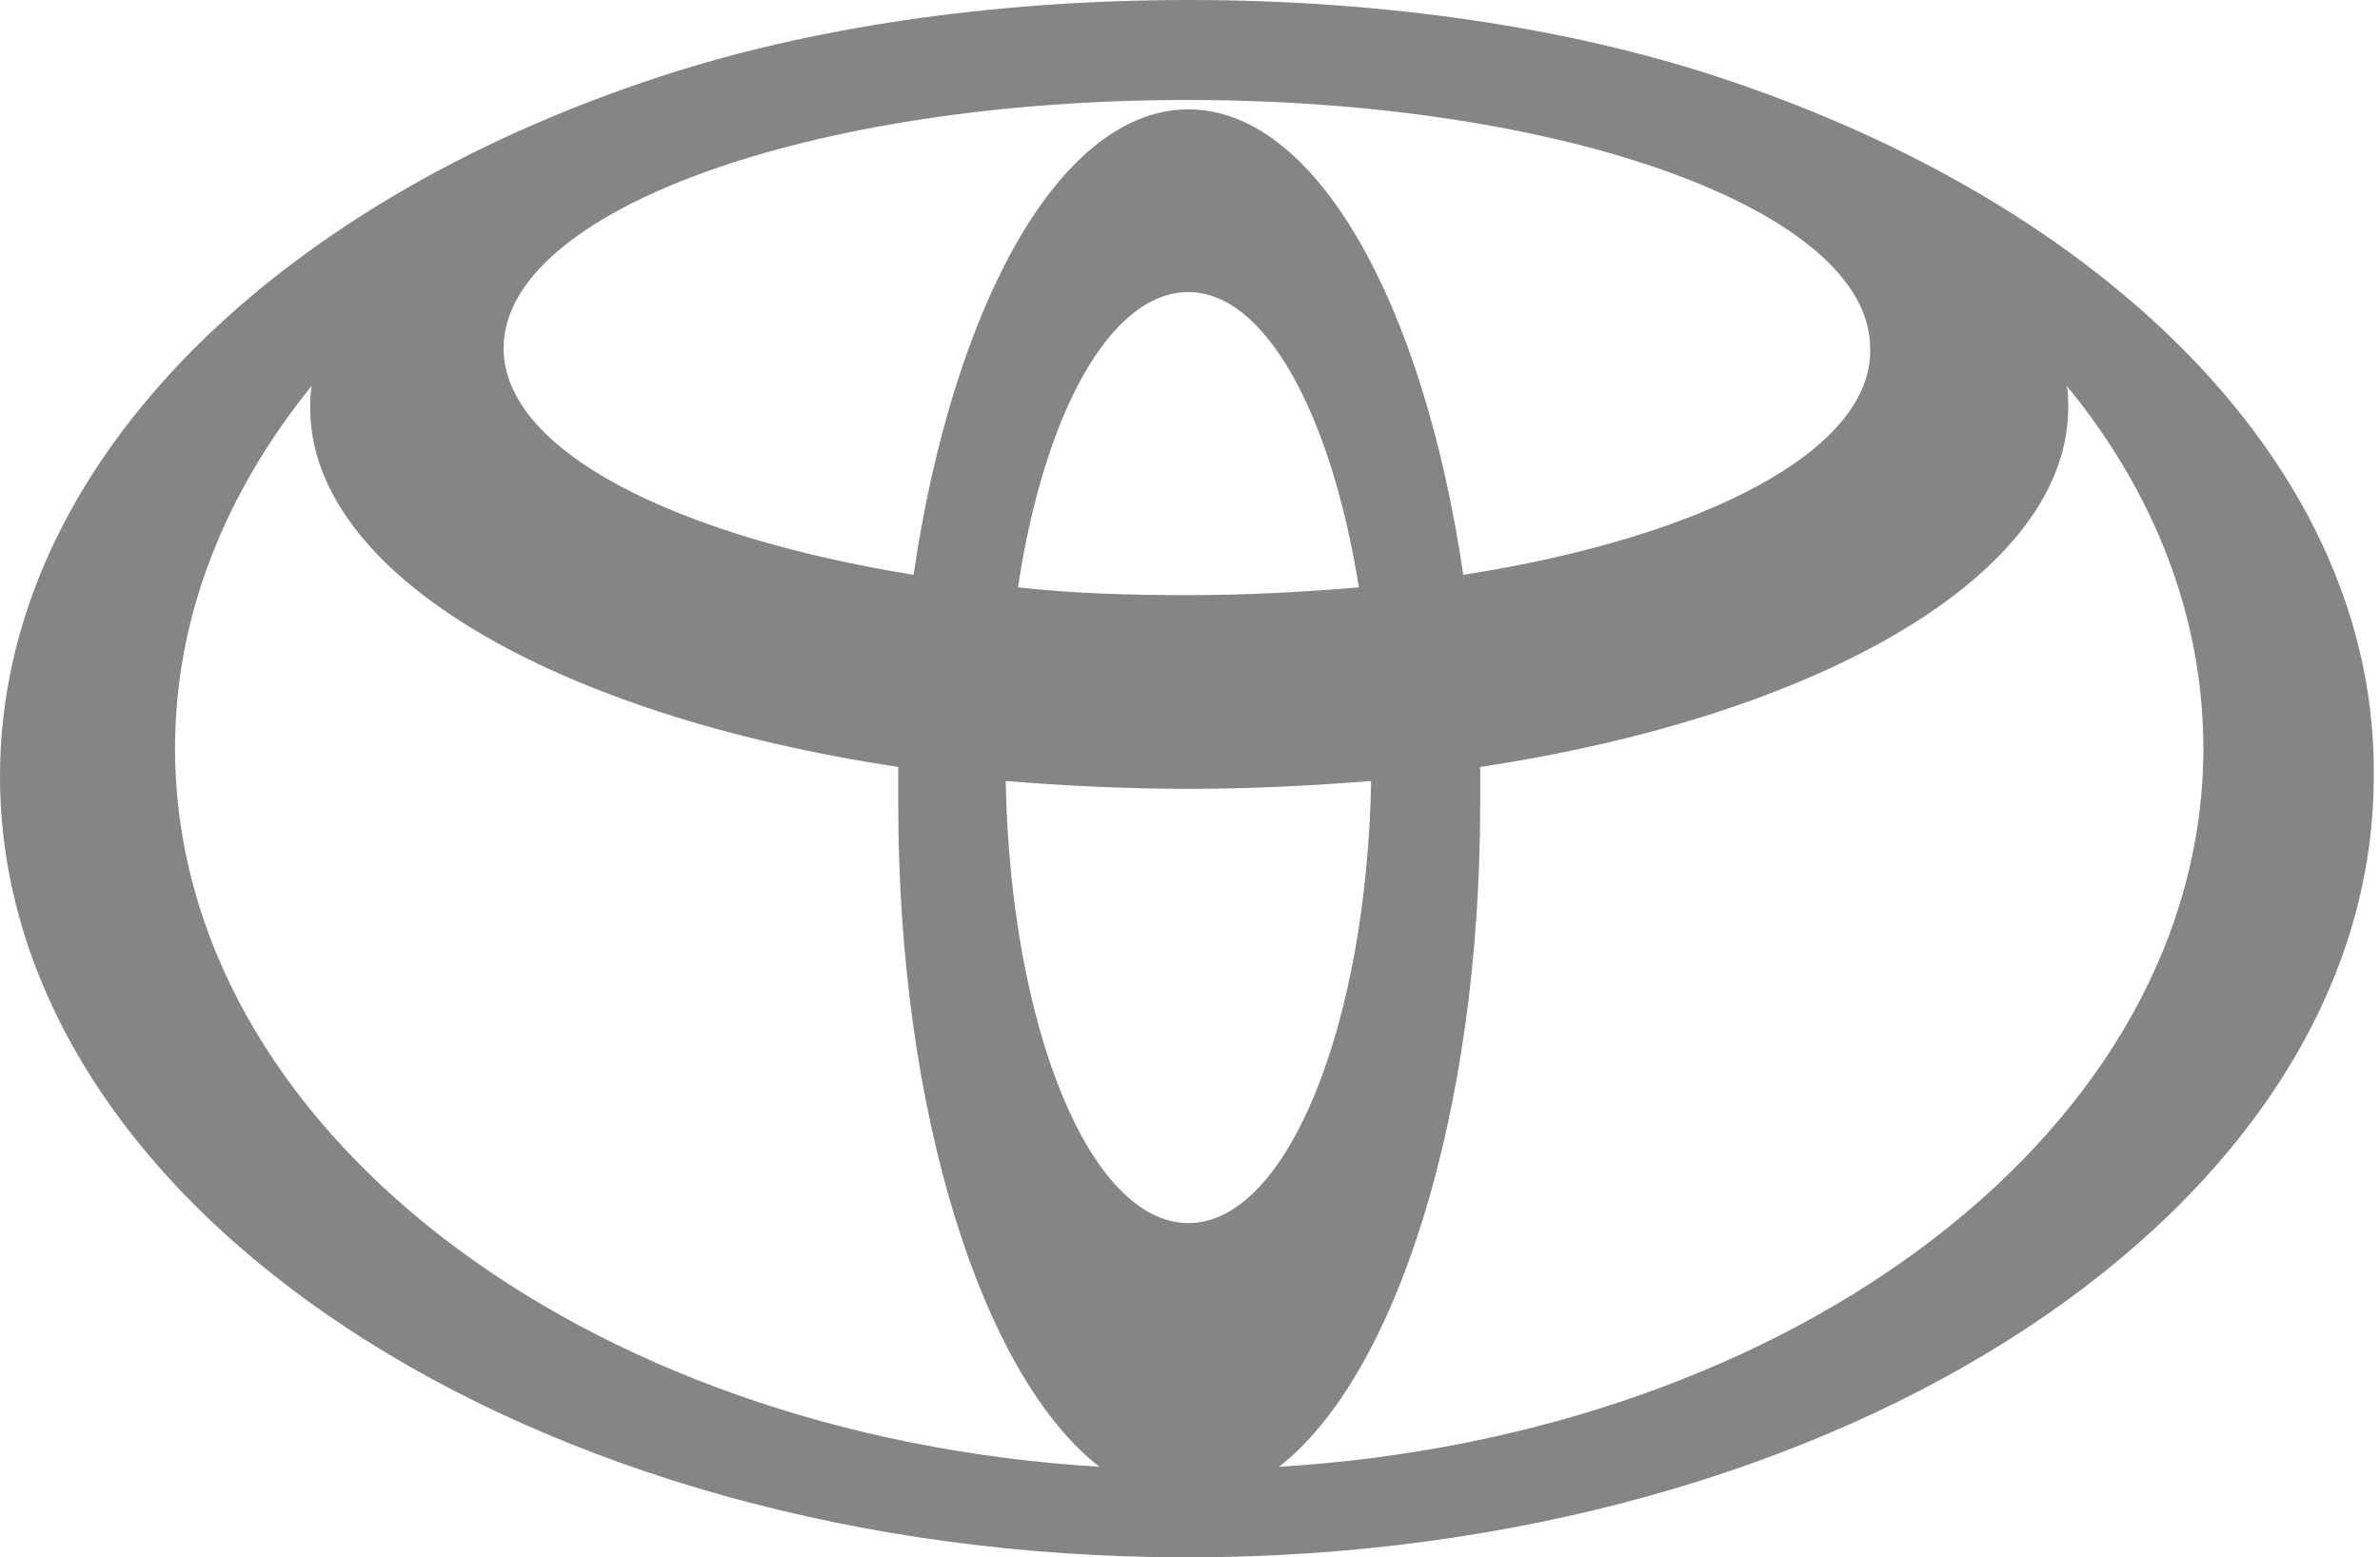 <svg xmlns="http://www.w3.org/2000/svg" width="55" height="36" viewBox="0 0 55 36" fill="none"><path d="M39.67 1.769C36.264 0.65 32.041 0 27.464 0C22.887 0 18.664 0.65 15.258 1.769C6.21 4.73 0 10.869 0 17.946C0 27.912 12.277 36 27.428 36C42.58 36 54.856 27.912 54.856 17.946C54.928 10.869 48.718 4.73 39.67 1.769ZM27.464 28.273C25.193 28.273 23.348 23.759 23.241 18.054C24.59 18.163 26.009 18.235 27.464 18.235C28.919 18.235 30.302 18.163 31.686 18.054C31.58 23.723 29.735 28.273 27.464 28.273ZM23.525 13.577C24.128 9.569 25.654 6.752 27.464 6.752C29.238 6.752 30.764 9.569 31.402 13.577C30.16 13.685 28.812 13.757 27.464 13.757C26.115 13.757 24.802 13.721 23.525 13.577ZM33.815 13.288C32.893 7.005 30.409 2.528 27.464 2.528C24.519 2.528 22.035 7.005 21.112 13.288C15.541 12.385 11.638 10.399 11.638 8.052C11.638 4.875 18.7 2.311 27.428 2.311C36.157 2.311 43.218 4.875 43.218 8.052C43.289 10.399 39.386 12.421 33.815 13.288ZM4.045 17.296C4.045 14.227 5.216 11.374 7.203 8.919C7.168 9.099 7.168 9.28 7.168 9.424C7.168 13.288 12.845 16.538 20.758 17.729C20.758 18.018 20.758 18.307 20.758 18.596C20.758 25.745 22.709 31.811 25.406 33.906C13.412 33.184 4.045 26.034 4.045 17.296ZM29.557 33.906C32.254 31.811 34.206 25.745 34.206 18.596C34.206 18.307 34.206 18.018 34.206 17.729C42.118 16.538 47.795 13.252 47.795 9.424C47.795 9.244 47.795 9.063 47.76 8.919C49.782 11.374 50.918 14.263 50.918 17.296C50.918 26.034 41.515 33.184 29.557 33.906Z" fill="#858587"></path></svg>